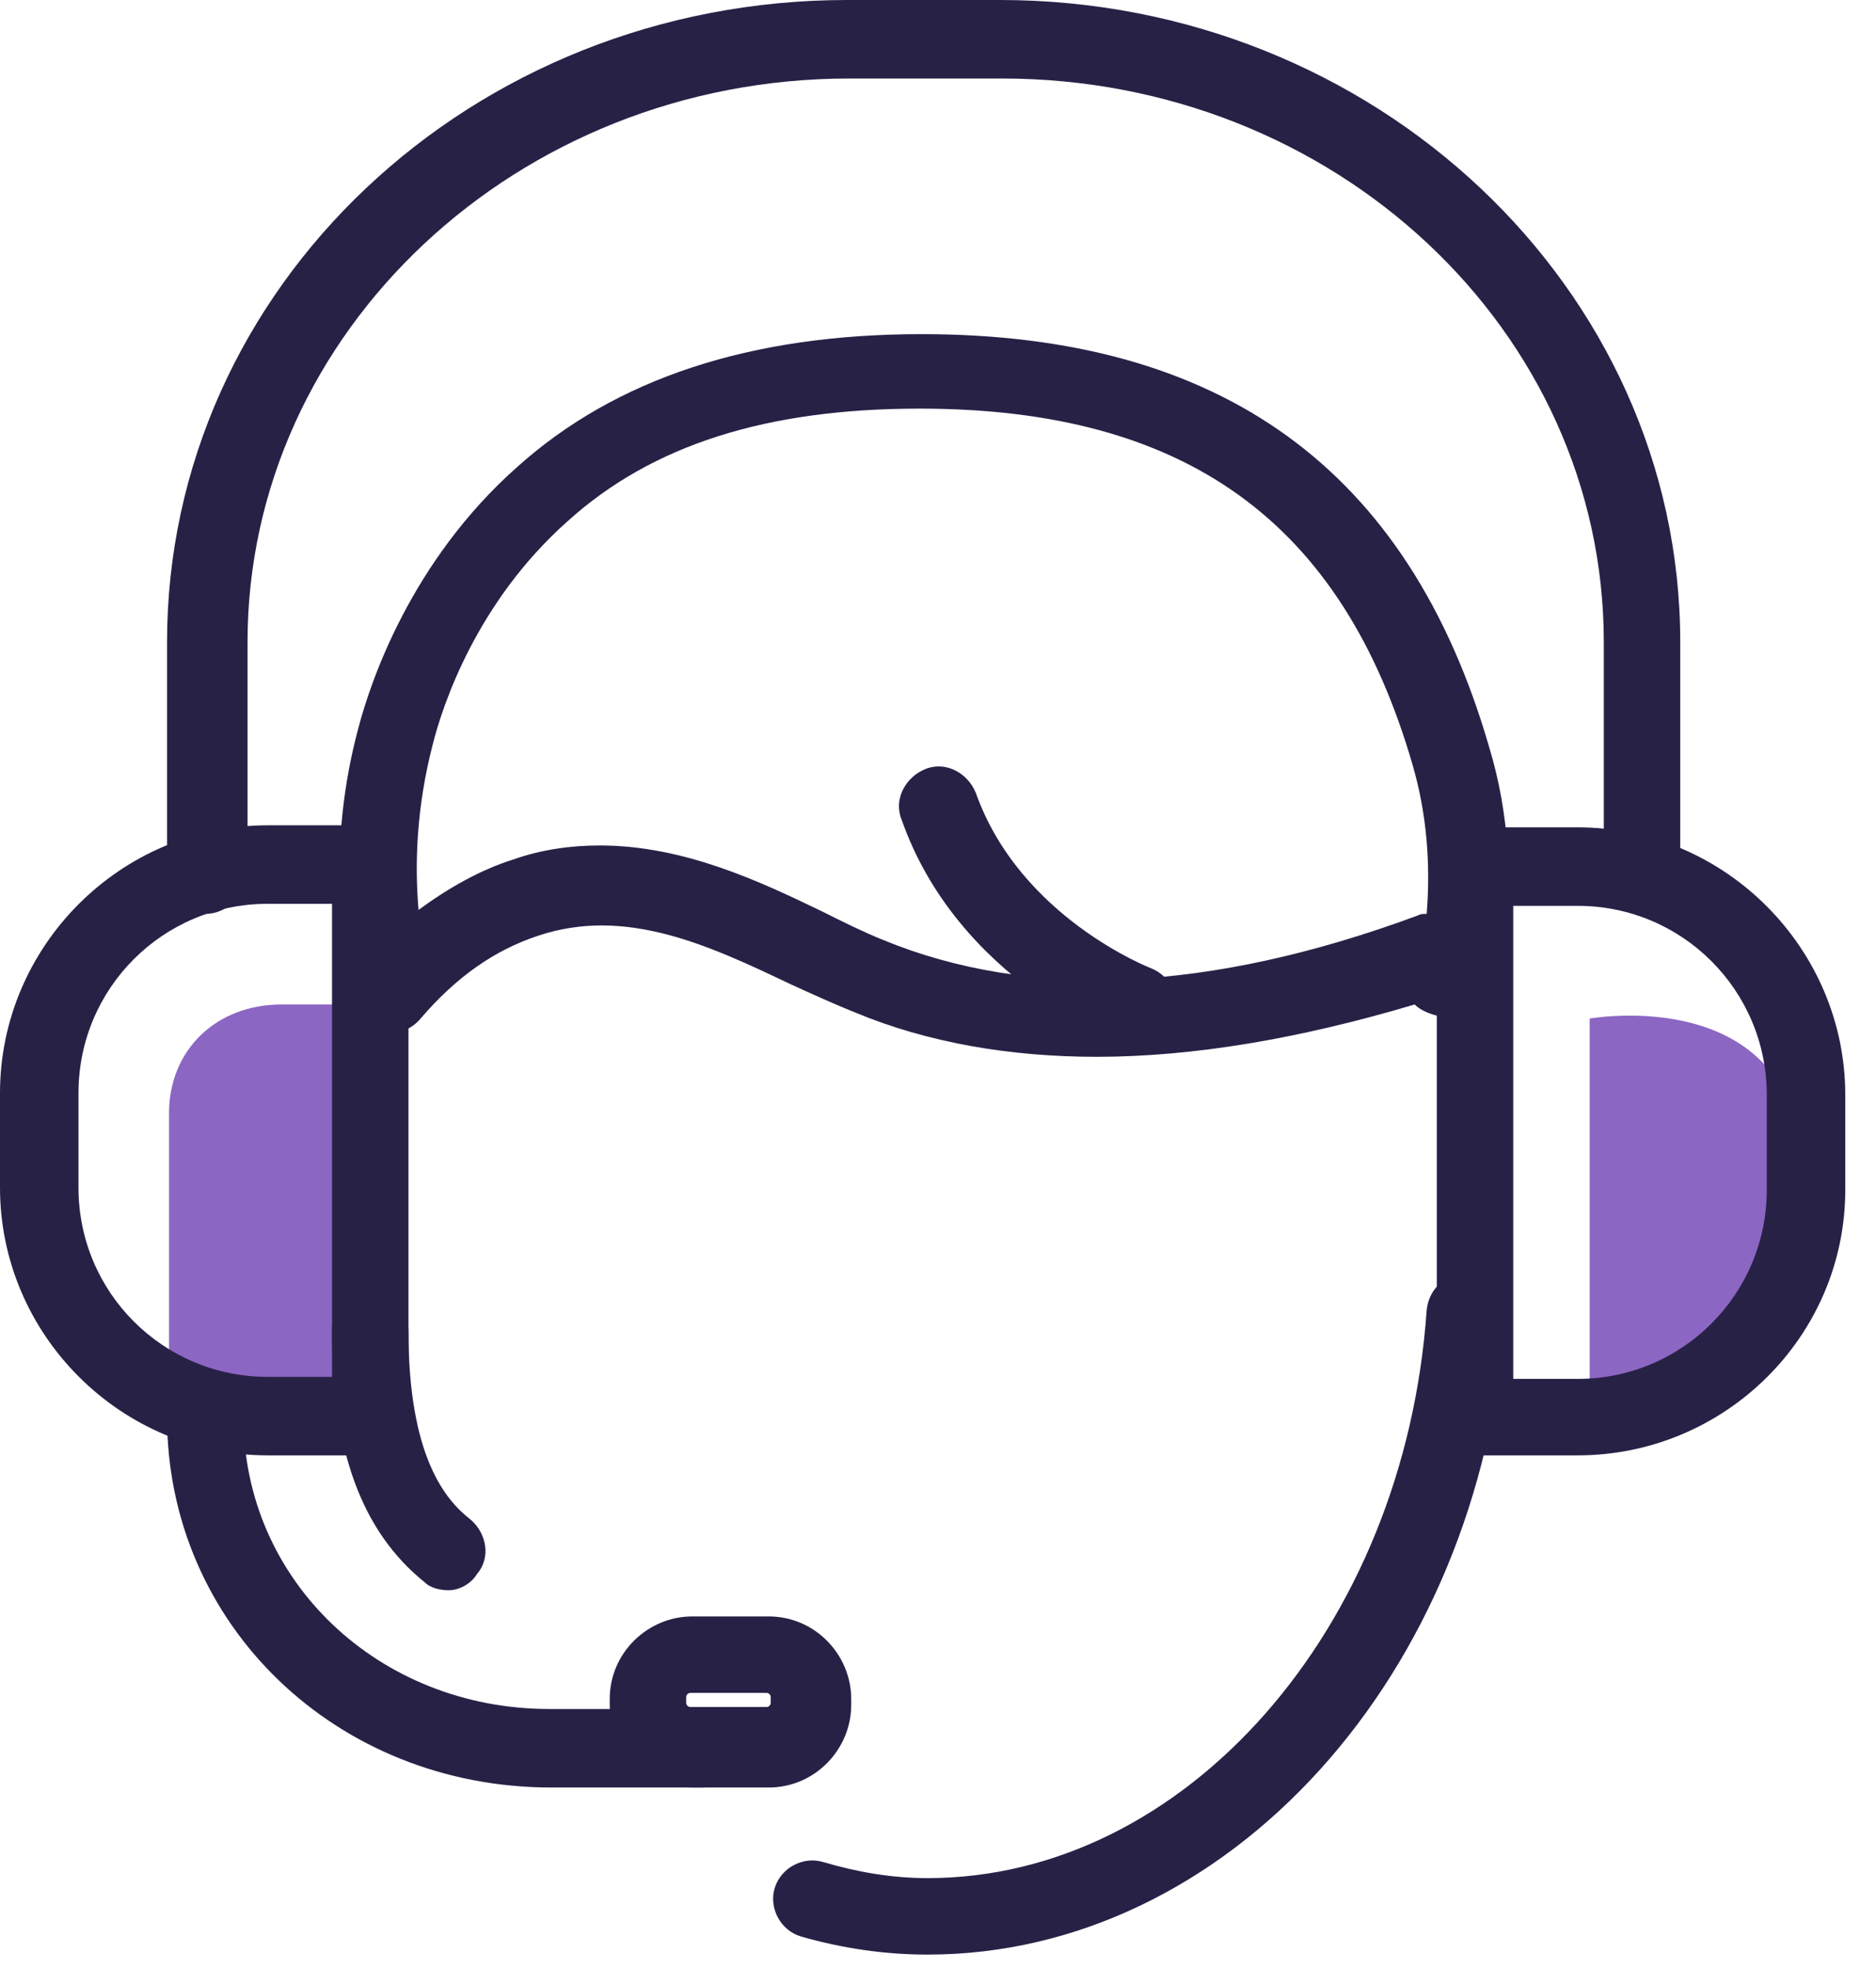 <svg width="61" height="64" viewBox="0 0 61 64" fill="none" xmlns="http://www.w3.org/2000/svg">
<path d="M12.236 32.65C12.236 32.65 11.254 32.65 9.16 32.65C7.001 32.65 5.496 34.155 5.496 36.183C5.496 38.212 5.496 45.409 5.496 45.409H12.301V32.65H12.236Z" fill="#8C66C3"/>
<path d="M51.69 33.108C51.69 33.108 58.625 31.865 58.625 38.342C58.625 43.511 56.139 44.296 56.139 44.296L51.69 46.063V33.108V33.108Z" fill="#8C66C3"/>
<path d="M6.675 29.705C5.955 29.705 5.432 29.116 5.432 28.462V20.872C5.432 9.357 15.312 0 27.547 0H32.52C44.69 0 54.635 9.357 54.635 20.872V28.135C54.635 28.855 54.046 29.378 53.392 29.378C52.738 29.378 52.149 28.789 52.149 28.135V20.872C52.149 10.731 43.381 2.552 32.585 2.552H27.613C16.817 2.552 8.049 10.796 8.049 20.872V28.462C7.918 29.116 7.395 29.705 6.675 29.705Z" fill="#282146"/>
<path d="M35.66 34.351C32.846 34.351 30.163 33.893 27.808 32.911C27.154 32.65 26.434 32.323 25.714 31.995C23.097 30.752 20.349 29.444 17.47 30.425C16.096 30.883 14.853 31.734 13.675 33.108C13.348 33.5 12.89 33.631 12.432 33.5C11.974 33.37 11.581 33.042 11.516 32.584C11.058 30.556 10.665 27.35 11.647 23.686C12.039 22.181 13.348 18.255 16.816 15.18C20.022 12.301 24.406 10.861 29.967 10.861C39.716 10.861 45.801 15.245 48.419 24.275C49.073 26.434 49.204 28.659 48.877 30.949C48.55 33.173 47.11 33.108 46.848 33.042C46.521 32.977 46.194 32.846 45.998 32.65C42.268 33.762 38.8 34.351 35.66 34.351ZM19.498 27.481C22.246 27.481 24.733 28.659 26.761 29.64C27.415 29.967 28.07 30.294 28.724 30.556C33.5 32.519 39.324 32.257 46.063 29.771C46.194 29.705 46.259 29.705 46.39 29.705C46.521 28.07 46.39 26.434 45.932 24.864C43.642 16.947 38.539 13.282 29.902 13.282C24.929 13.282 21.2 14.46 18.451 16.947C15.507 19.564 14.395 22.901 14.068 24.209C13.544 26.238 13.479 28.07 13.61 29.575C14.591 28.855 15.638 28.266 16.685 27.939C17.601 27.612 18.582 27.481 19.498 27.481Z" fill="#282146"/>
<path d="M30.162 63.533C28.788 63.533 27.414 63.337 26.04 62.944C25.386 62.748 24.993 62.028 25.189 61.374C25.386 60.719 26.105 60.327 26.76 60.523C27.872 60.85 28.984 61.047 30.162 61.047C38.537 61.047 45.669 52.933 46.389 42.595C46.454 41.876 47.043 41.352 47.763 41.417C48.483 41.483 49.006 42.072 48.941 42.792C48.155 54.438 39.911 63.533 30.162 63.533Z" fill="#282146"/>
<path d="M14.59 51.69C14.328 51.69 14.001 51.625 13.805 51.428C11.776 49.792 10.795 47.175 10.795 43.249C10.795 42.53 11.384 42.006 12.038 42.006C12.692 42.006 13.281 42.595 13.281 43.249C13.281 47.306 14.459 48.746 15.31 49.4C15.833 49.858 15.964 50.643 15.506 51.167C15.31 51.494 14.917 51.69 14.59 51.69Z" fill="#282146"/>
<path d="M51.299 47.306H47.962C47.242 47.306 46.719 46.717 46.719 46.063V28.135C46.719 27.415 47.308 26.892 47.962 26.892H51.299C56.075 26.892 60.001 30.818 60.001 35.594V38.669C60.001 43.446 56.075 47.306 51.299 47.306ZM49.205 44.82H51.299C54.701 44.82 57.449 42.072 57.449 38.669V35.594C57.449 32.192 54.701 29.444 51.299 29.444H49.205V44.82Z" fill="#282146"/>
<path d="M12.039 47.306H8.702C3.926 47.306 0 43.38 0 38.604V35.529C0 30.752 3.926 26.826 8.702 26.826H12.039C12.759 26.826 13.282 27.415 13.282 28.07V45.998C13.348 46.783 12.759 47.306 12.039 47.306ZM8.702 29.378C5.3 29.378 2.552 32.126 2.552 35.529V38.604C2.552 42.006 5.3 44.754 8.702 44.754H10.796V29.378H8.702Z" fill="#282146"/>
<path d="M22.836 58.102H17.929C10.928 58.102 5.432 52.802 5.432 46.063C5.432 45.343 6.021 44.82 6.675 44.82C7.395 44.82 7.918 45.409 7.918 46.063C7.918 51.363 12.302 55.55 17.863 55.55H22.771C23.49 55.55 24.014 56.139 24.014 56.794C24.014 57.448 23.556 58.102 22.836 58.102Z" fill="#282146"/>
<path d="M24.995 58.102H22.509C21.004 58.102 19.826 56.859 19.826 55.42V55.223C19.826 53.718 21.069 52.541 22.509 52.541H24.995C26.5 52.541 27.678 53.784 27.678 55.223V55.42C27.678 56.859 26.5 58.102 24.995 58.102ZM22.443 55.027C22.378 55.027 22.312 55.092 22.312 55.158V55.354C22.312 55.42 22.378 55.485 22.443 55.485H24.93C24.995 55.485 25.061 55.42 25.061 55.354V55.158C25.061 55.092 24.995 55.027 24.93 55.027H22.443Z" fill="#282146"/>
<path d="M37.033 33.958C36.902 33.958 36.772 33.958 36.575 33.893C36.379 33.828 31.145 31.865 29.312 26.63C29.051 25.976 29.443 25.256 30.098 24.994C30.752 24.733 31.472 25.125 31.733 25.78C33.173 29.836 37.426 31.472 37.426 31.472C38.08 31.734 38.407 32.453 38.146 33.108C38.08 33.631 37.557 33.958 37.033 33.958Z" fill="#282146"/>
</svg>
